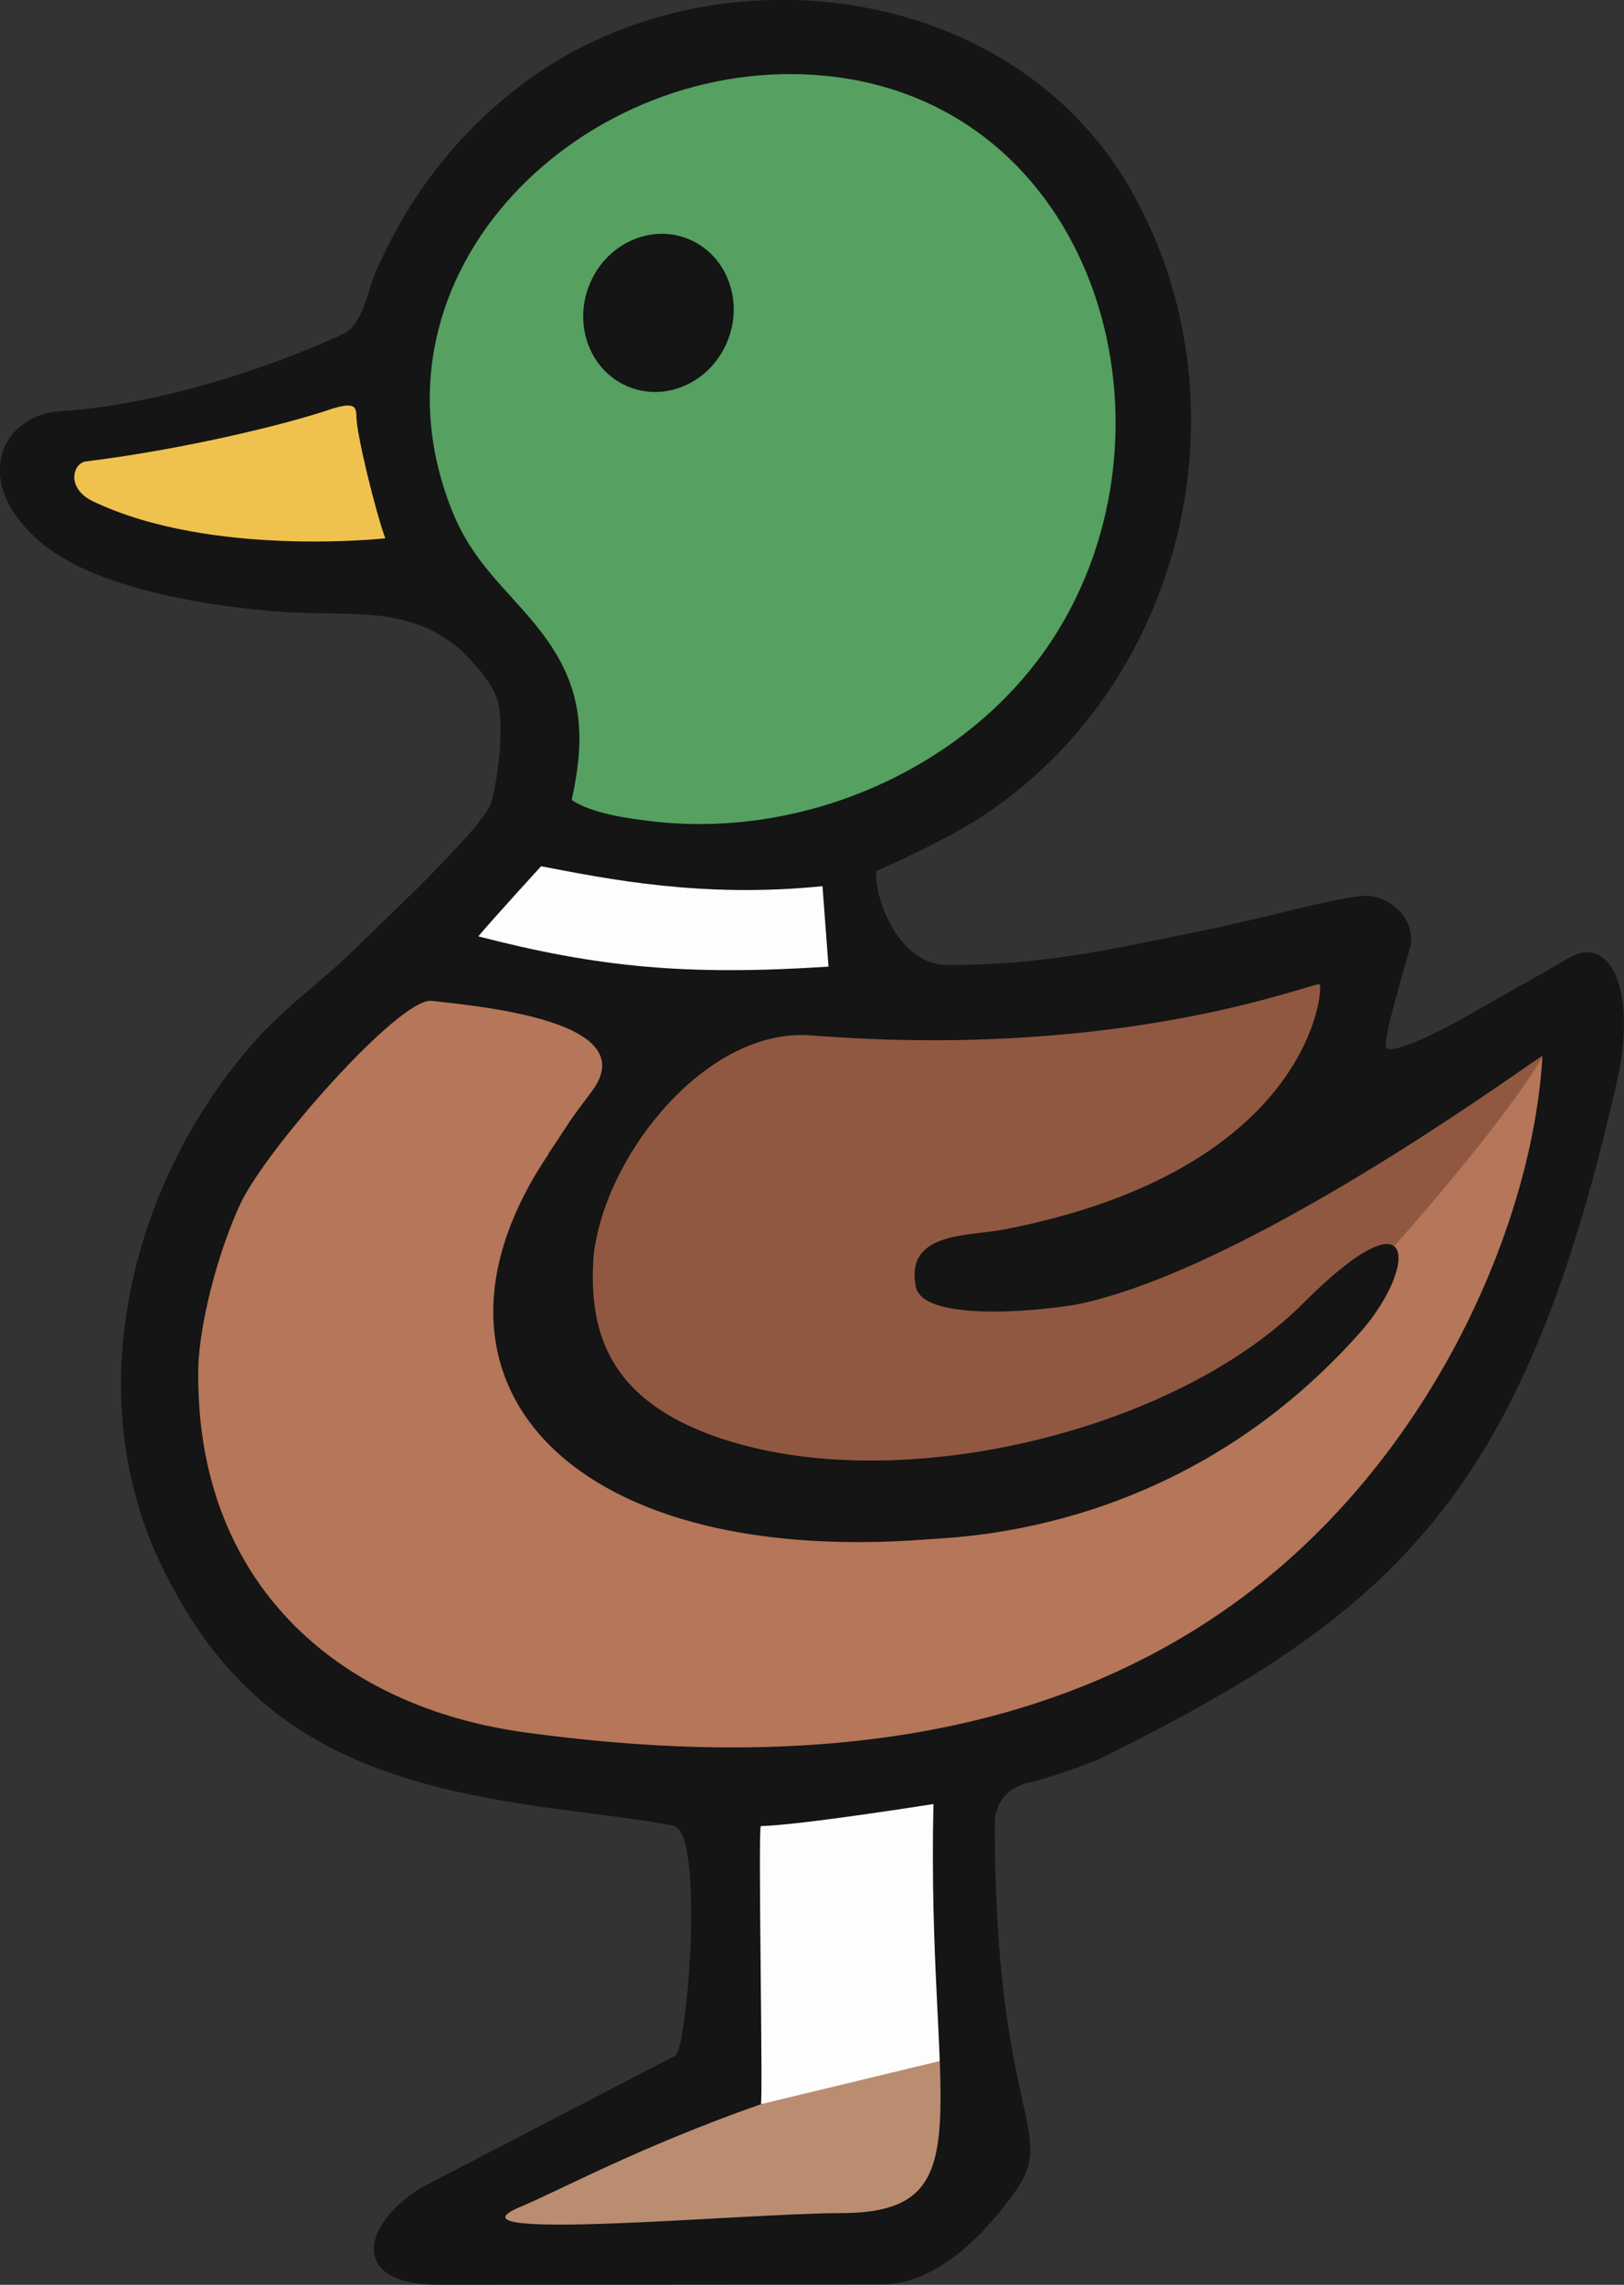 <?xml version="1.0" encoding="UTF-8"?><svg id="Layer_2" xmlns="http://www.w3.org/2000/svg" viewBox="0 0 148.54 208.95"><rect x="0" y="0" width="148.54" height="208.95" fill="#333333" stroke="none"/><defs><style>.cls-1{fill:#915841;}.cls-2{fill:#ba8d71;}.cls-3{fill:#efc14f;}.cls-4{fill:#b57659;}.cls-5{fill:#fdfdfc;}.cls-6{fill:#141514;}.cls-7{fill:#56a061;}</style></defs><g id="Layer_1-2"><path class="cls-7" d="M51.72,74.48c-.33-4.92,1.45-10.94-1.3-15.28s-6.93-6.98-9.18-12.46C32.19,24.71,53.43,4.53,75.35,6.73c24.4,2.45,35.94,31.57,24.08,50.93-7.49,12.23-23.07,20.62-37.31,19.01-2.41-.27-6.21.03-10.39-2.18Z"/><path class="cls-5" d="M66.79,192.42c.04-5.3.54-10.2.81-15.28.14-2.64-.54-10.32.38-11.81.22-.35.58-.57.91-.78,5.53-.18,10.77-2.14,16.28-1.81.88-.08,1.44-.84,2.44-.88.89-.04.18,7.07.45,8.33-1.38,7.31-1.42,14.74-1.67,22.21h-19.6Z"/><path class="cls-2" d="M87.33,188.14c-.27,7.56,1.34,14.14-8.94,15.1-9.26.86-26.48,0-35.89.67,0,0,10.48-7.43,21.18-9.46.88-.89,3.11-1.4,5.92-2.02l17.73-4.28Z"/><path class="cls-4" d="M16,120.28c.31-4.38,4.14-7.03,5.99-11.02,2.3-4.95,7.16-10.68,10.59-14.31,1.87-1.98,4.02-4.85,6.91-4.25,23.77,4.87,44.33,5.06,63.85-.03,44.32-11.54-4.51,20.74,37.92,2.26.71-.31,1.56,1.4,2.17,2.04-1.71,11.11-3.07,15.36-6.02,22.18-11.66,26.89-28.44,44.38-64.9,45.22,0,0-11.48-.14-25.97-2.63-16.6-2.85-30.23-15.36-30.97-32.97l.42-6.48Z"/><path class="cls-1" d="M118.81,123.17c-12.98,11.4-38.82,14.33-54.91,7.57-6.86-2.88-10.53-7.54-9.64-15.27.76-6.59,2.71-15.24,7.99-18.94,1.18-.83,2.25-2.84,3.47-2.78,17.91.97,56.84-6.46,57.22-6.11.35.32-5.17,11.15-5.17,11.98,0,3.62,5.16,3.93,8.44,2.51.54-.24,15.87-7.72,16.13-7.82-3.23,7.38-20.25,25.99-23.52,28.85Z"/><path class="cls-3" d="M21.35,50.19c-5.2-.62-22.5-5.8-18.45-7.96.12-.06,2.16-.68,2.53-.73,3.12-.41,7.09-.27,10.13-.72,5.73-.85,11.67-3.13,17.36-4.35,1.38-.11,1.05-.03,1.1,1.08.21,5,2.36,8.29,2.91,12.3.04.28-1.7.37-1.82.37-4.21,0-9.76.48-13.75,0Z"/><path class="cls-6" d="M126.82,95.84c.51.5,3.65-.79,8.05-3.31,3.6-2.06,6.6-3.72,8.56-4.89,3.91-2.34,6.3,3.07,4.49,11.12-8.54,38.08-20.41,48.74-47.1,61.97-1.3.65-5.81,2.14-6.48,2.25-1.92.31-3.35,1.67-3.35,3.82,0,26.73,5.81,28.09,1.88,33.6-2.29,3.22-6.83,8.51-12.16,8.51-12.64,0-27.64.03-40.59.03-8.22,0-7.05-5.5-1.6-8.87l23.3-12.11c.83-1.16,1.4-9.25,1.4-11.9s.02-8.33-1.49-9.06c-2.35-.52-7.17-1.09-9.42-1.38-17.21-2.21-29.84-6-37.76-22.92-7.37-15.76-2.38-35.02,8.85-47.58,2.8-3.13,6.05-5.39,8.88-8.17,2.4-2.36,12.03-11.32,12.66-13.57s1.14-6.77.66-8.97c-.43-1.98-2.37-3.89-3.5-5.02-4.74-4.02-9.88-3.05-15.65-3.4-6.56-.39-17.38-1.98-22.54-6.25-6.82-5.64-3.74-11.79,1.55-12.13,11.81-.74,23.98-6.11,26.04-7.13,1.65-.82,2.17-3.95,2.71-5.23,3.02-7.21,7.87-13.44,14.15-17.98,17.07-12.36,44.08-8.95,54.97,9.91,11.2,19.39,5.12,45.41-13.69,57.6-2.39,1.55-6.23,3.46-9.49,4.87-.21,2.33,1.94,8.6,6.53,8.6,8.9,0,14.99-1.44,23.42-3.16,5.55-1.13,11.38-2.84,14.44-3.15,2.27-.23,4.82,1.79,4.51,4.38-.06.5-2.72,9.04-2.25,9.5ZM52.29,73.16c1.83,1.23,5.12,1.7,7.54,1.97,14.24,1.61,29.46-5.24,36.95-17.47,11.86-19.36,3.18-48.27-21.22-50.72-21.92-2.2-43.16,17.98-34.11,40.01,2.25,5.48,6.34,7.97,9.18,12.46s2.75,8.77,1.66,13.75ZM35.24,49.22c-.88-2.38-2.64-9.53-2.64-11.15,0-1.01-.36-1.25-2.23-.69-3.87,1.35-13.42,3.7-22.52,4.82-1.17.14-1.86,2.44.66,3.65,10.77,5.15,26.73,3.38,26.73,3.38ZM50.17,105.49c2.23-3.3,1.59-2.55,3.95-5.67,4.79-6.34-9.65-7.74-14.64-8.29-2.93-.33-15.2,13.62-17.5,18.57-1.85,3.99-3.49,9.85-3.81,14.23-.07,1.05-.04,2.22,0,3.28.74,17.6,12.91,28.5,29.85,30.82,27.76,3.81,49.47-.29,65.74-12.44,17.5-13.08,26.48-34.39,27.32-49.42.01-.25-25.79,18.96-42.04,22.61-2.59.58-14.6,1.96-15.28-1.52-.97-5.04,4.76-4.58,8.11-5.23,28.14-5.46,29.18-22.08,28.84-22.4-.37-.35-17.41,6.94-46.51,4.66-9.99-.78-19.46,11.87-19.94,20.81-.42,7.77,2.78,12.39,9.64,15.27,16.1,6.76,43.07.65,55.28-11.57,10.73-10.73,10.41-3.23,5.27,2.6-16.24,18.37-36.37,18.72-39.67,18.98-33.57,2.56-48.22-15.12-34.6-35.25ZM69.6,192.43c-11.12,3.91-18.23,7.8-22.07,9.42-7.7,3.24,20.74.54,29.36.54,13.53,0,7.84-9.61,8.49-37.41,0,0-12.06,1.92-15.79,2.02-.27.16.22,25.35,0,25.43Z"/><path class="cls-5" d="M75.23,81.04l.55,7.36c-12.92.84-21.04.08-32.03-2.77,1.19-1.43,5.74-6.41,5.74-6.41,6.05,1.16,14.76,2.94,25.74,1.82Z"/><ellipse class="cls-6" cx="60.22" cy="28.62" rx="7.29" ry="6.82" transform="translate(11.87 74.52) rotate(-68.93)"/></g></svg>